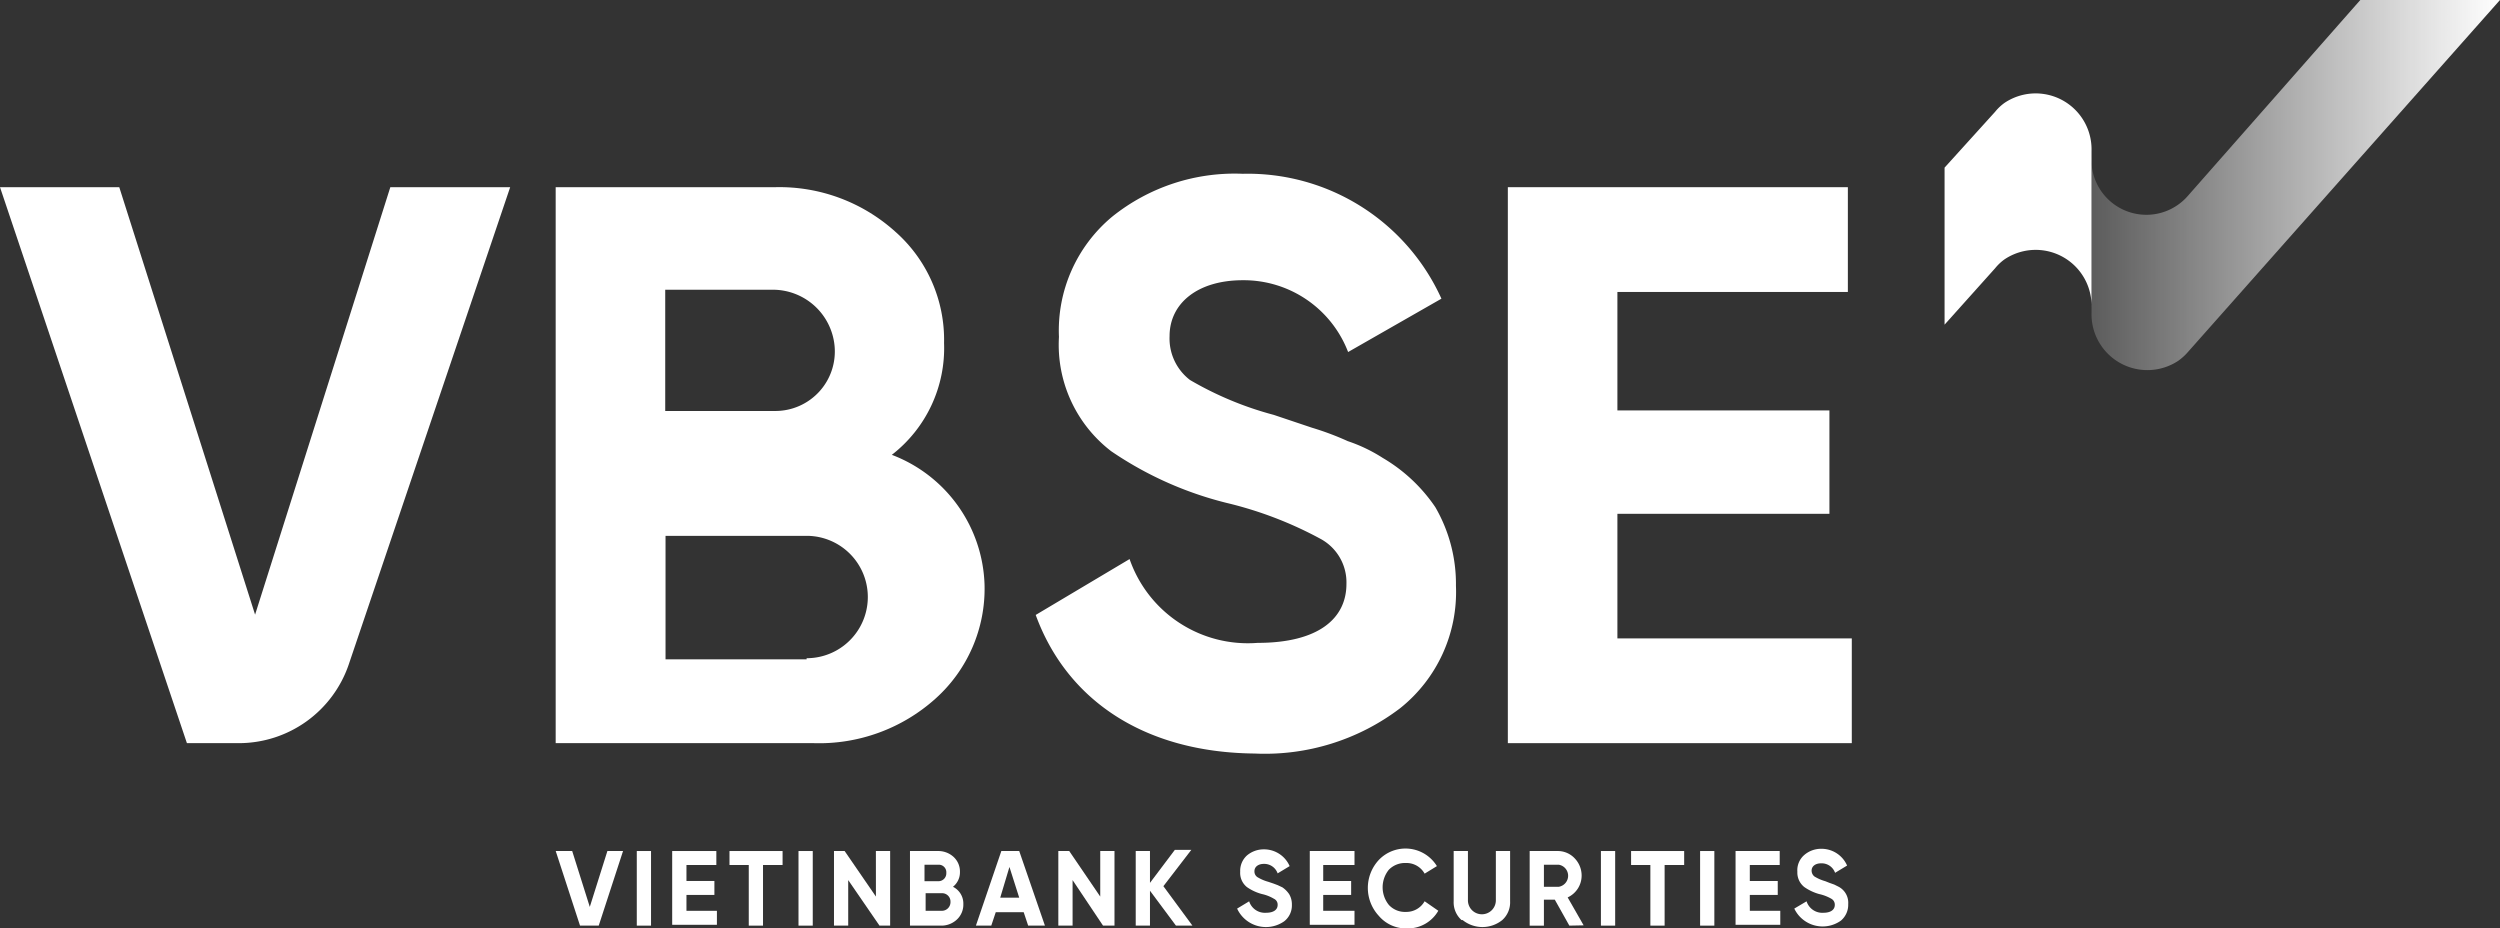 <?xml version="1.0" encoding="UTF-8"?> <svg xmlns="http://www.w3.org/2000/svg" xmlns:xlink="http://www.w3.org/1999/xlink" id="Layer_1" data-name="Layer 1" width="234.773" height="87.189" viewBox="0 0 234.773 87.189"><rect x="0" y="0" width="234.773" height="87.189" fill="#333333" stroke="none"/><defs><style>.cls-1{fill:#fff;}.cls-2{fill:url(#linear-gradient);}</style><linearGradient id="linear-gradient" x1="204.411" y1="73.811" x2="242.773" y2="73.811" gradientTransform="matrix(1, 0, 0, -1, 0, 94)" gradientUnits="userSpaceOnUse"><stop offset="0" stop-color="#fff" stop-opacity="0.2"></stop><stop offset="0.46" stop-color="#fff" stop-opacity="0.58"></stop><stop offset="1" stop-color="#fff"></stop></linearGradient></defs><title>Logo VBSE âm bản</title><path class="cls-1" d="M62.469,89.736,60.186,82.73h1.548l1.653,5.248L65.04,82.73h1.47l-2.283,7.006Z" transform="translate(-8 -2.811)"></path><path class="cls-1" d="M67.8,82.73h1.338v7.006H67.8Z" transform="translate(-8 -2.811)"></path><path class="cls-1" d="M72.465,88.345h2.86v1.312h-4.2V82.73h4.146v1.312H72.465v1.5h2.624v1.311H72.465Z" transform="translate(-8 -2.811)"></path><path class="cls-1" d="M81.491,82.73v1.312H79.654v5.694H78.316V84.042h-1.81V82.73Z" transform="translate(-8 -2.811)"></path><path class="cls-1" d="M82.987,82.73h1.338v7.006H82.987Z" transform="translate(-8 -2.811)"></path><path class="cls-1" d="M90.254,82.73h1.339v7.006h-1l-2.938-4.277v4.277H86.319V82.73h1l2.938,4.277Z" transform="translate(-8 -2.811)"></path><path class="cls-1" d="M98.467,87.715a1.914,1.914,0,0,1-.6,1.443,2.125,2.125,0,0,1-1.522.578H93.455V82.73h2.624a2.128,2.128,0,0,1,1.469.551,1.863,1.863,0,0,1,.6,1.417,1.734,1.734,0,0,1-.656,1.391A1.757,1.757,0,0,1,98.467,87.715Zm-3.647-3.7v1.548h1.338a.736.736,0,0,0,.71-.759l0-.028a.709.709,0,0,0-.654-.759.487.487,0,0,0-.054,0Zm1.626,4.329a.813.813,0,0,0,.814-.813v-.027a.787.787,0,0,0-.76-.813H94.925v1.653Z" transform="translate(-8 -2.811)"></path><path class="cls-1" d="M104.554,89.736l-.42-1.26H101.51l-.42,1.26H99.647l2.388-7.006h1.679l2.414,7.006Zm-2.624-2.624h1.784l-.918-2.886Z" transform="translate(-8 -2.811)"></path><path class="cls-1" d="M111.323,82.73h1.338v7.006h-1.076l-2.859-4.277v4.277h-1.339V82.73h1.024l2.912,4.277Z" transform="translate(-8 -2.811)"></path><path class="cls-1" d="M119.981,89.736h-1.548l-2.44-3.28v3.28h-1.338V82.73h1.338v2.991l2.335-3.1h1.548l-2.623,3.411Z" transform="translate(-8 -2.811)"></path><path class="cls-1" d="M124.179,88.135l1.129-.682a1.548,1.548,0,0,0,1.574,1.076c.761,0,1.1-.315,1.1-.735a.6.6,0,0,0-.341-.577,3.776,3.776,0,0,0-1.128-.446,4.413,4.413,0,0,1-1.417-.656,1.705,1.705,0,0,1-.63-1.443,1.941,1.941,0,0,1,.63-1.522,2.44,2.44,0,0,1,1.6-.577,2.623,2.623,0,0,1,2.414,1.574l-1.128.682a1.339,1.339,0,0,0-1.286-.892c-.551,0-.892.289-.892.682a.631.631,0,0,0,.262.551,3.92,3.92,0,0,0,1.024.446l.472.158.42.157.446.21a2.4,2.4,0,0,1,.63.63,1.866,1.866,0,0,1,.262,1,1.891,1.891,0,0,1-.708,1.548,2.982,2.982,0,0,1-4.435-1.181Z" transform="translate(-8 -2.811)"></path><path class="cls-1" d="M132.261,88.345H135.2v1.312H131V82.73h4.2v1.312h-2.938v1.5h2.623v1.311h-2.623Z" transform="translate(-8 -2.811)"></path><path class="cls-1" d="M137.482,88.817a3.857,3.857,0,0,1,0-5.247,3.462,3.462,0,0,1,5.457.577l-1.154.708a1.944,1.944,0,0,0-1.758-1,2.126,2.126,0,0,0-1.6.63,2.625,2.625,0,0,0,0,3.306,2.049,2.049,0,0,0,1.6.656,1.968,1.968,0,0,0,1.758-1l1.285.892A3.3,3.3,0,0,1,140.158,90,3.357,3.357,0,0,1,137.482,88.817Z" transform="translate(-8 -2.811)"></path><path class="cls-1" d="M145.248,89.211a2.234,2.234,0,0,1-.735-1.758V82.73h1.339v4.592a1.312,1.312,0,1,0,2.623,0V82.73h1.338v4.723a2.23,2.23,0,0,1-.734,1.758,2.965,2.965,0,0,1-3.726,0Z" transform="translate(-8 -2.811)"></path><path class="cls-1" d="M155.376,89.736,154.011,87.3h-1.023v2.441H151.65V82.73h2.624a2.175,2.175,0,0,1,1.6.682,2.336,2.336,0,0,1,.656,1.627,2.257,2.257,0,0,1-1.312,2.047l1.5,2.623Zm-2.388-5.72v2.073h1.391a1.05,1.05,0,0,0,0-2.073Z" transform="translate(-8 -2.811)"></path><path class="cls-1" d="M158.341,82.73h1.338v7.006h-1.338Z" transform="translate(-8 -2.811)"></path><path class="cls-1" d="M166.159,82.73v1.312h-1.836v5.694h-1.338V84.042h-1.811V82.73Z" transform="translate(-8 -2.811)"></path><path class="cls-1" d="M167.655,82.73h1.338v7.006h-1.338Z" transform="translate(-8 -2.811)"></path><path class="cls-1" d="M172.325,88.345h2.86v1.312h-4.2V82.73h4.146v1.312h-2.808v1.5h2.624v1.311h-2.624Z" transform="translate(-8 -2.811)"></path><path class="cls-1" d="M176.5,88.135l1.154-.682a1.55,1.55,0,0,0,1.575,1.076c.734,0,1.075-.315,1.075-.735a.628.628,0,0,0-.315-.577,3.983,3.983,0,0,0-1.154-.446,4.61,4.61,0,0,1-1.391-.656,1.732,1.732,0,0,1-.655-1.443,1.89,1.89,0,0,1,.655-1.575,2.417,2.417,0,0,1,1.575-.577,2.624,2.624,0,0,1,2.44,1.575l-1.128.682a1.338,1.338,0,0,0-1.312-.892c-.551,0-.892.288-.892.682a.706.706,0,0,0,.262.551,3.982,3.982,0,0,0,1.023.446l.394.157.446.158.42.21a1.7,1.7,0,0,1,.892,1.626,1.941,1.941,0,0,1-.682,1.548,2.952,2.952,0,0,1-4.382-1.128Z" transform="translate(-8 -2.811)"></path><path class="cls-1" d="M25.553,72.6,8,20.39H19.2L31.955,60.533l12.7-40.143H55.91L40.744,65.23A10.913,10.913,0,0,1,30.485,72.6Z" transform="translate(-8 -2.811)"></path><path class="cls-1" d="M105.262,60.56l8.816-5.248A11.754,11.754,0,0,0,126.1,63.183c5.746,0,8.343-2.309,8.343-5.536a4.642,4.642,0,0,0-2.466-4.25,36.062,36.062,0,0,0-8.79-3.359,33.55,33.55,0,0,1-10.836-4.854,12.594,12.594,0,0,1-4.906-10.731,13.907,13.907,0,0,1,4.985-11.282,18.366,18.366,0,0,1,12.279-4.04,19.965,19.965,0,0,1,18.655,11.728L134.6,35.87a10.5,10.5,0,0,0-9.892-6.743c-4.25,0-6.874,2.178-6.874,5.248a4.906,4.906,0,0,0,1.915,4.119,31.619,31.619,0,0,0,7.872,3.279l3.594,1.207a26.968,26.968,0,0,1,3.358,1.26,14.735,14.735,0,0,1,3.28,1.574,15.328,15.328,0,0,1,4.933,4.618,14.379,14.379,0,0,1,1.941,7.4,13.957,13.957,0,0,1-5.247,11.492,20.988,20.988,0,0,1-13.67,4.25C115.416,73.468,108.175,68.536,105.262,60.56Z" transform="translate(-8 -2.811)"></path><path class="cls-1" d="M159.889,62.763H181.9V72.6H149.6V20.39h31.931v9.839H159.889V41.354H179.8v9.708H159.889Z" transform="translate(-8 -2.811)"></path><path class="cls-1" d="M91.75,45.525A12.673,12.673,0,0,0,96.656,35.03a13.539,13.539,0,0,0-4.617-10.495A16.245,16.245,0,0,0,80.783,20.39h-20.6V72.6H84.4a16.344,16.344,0,0,0,11.44-4.171,13.855,13.855,0,0,0,4.618-10.7A13.487,13.487,0,0,0,91.75,45.525ZM70.471,30.019H80.547a5.824,5.824,0,0,1,5.824,5.248,5.587,5.587,0,0,1-5.588,6.139H70.471ZM83.748,64.731H70.5v-11.6h13.25a5.746,5.746,0,0,1,0,11.492Z" transform="translate(-8 -2.811)"></path><path class="cls-2" d="M242.773,2.811,213.465,35.87a5.174,5.174,0,0,1-.892.813,5.246,5.246,0,0,1-8.159-4.512V17.5h0a5.16,5.16,0,0,0,9.051,3.7L229.654,2.811Z" transform="translate(-8 -2.811)"></path><path class="cls-1" d="M196.254,12.466a4.5,4.5,0,0,0-.892.84l-4.749,5.247V33.3l4.749-5.3a4.5,4.5,0,0,1,.892-.84,5.248,5.248,0,0,1,8.16,4.513h0V16.979a5.248,5.248,0,0,0-8.16-4.513Z" transform="translate(-8 -2.811)"></path></svg> 